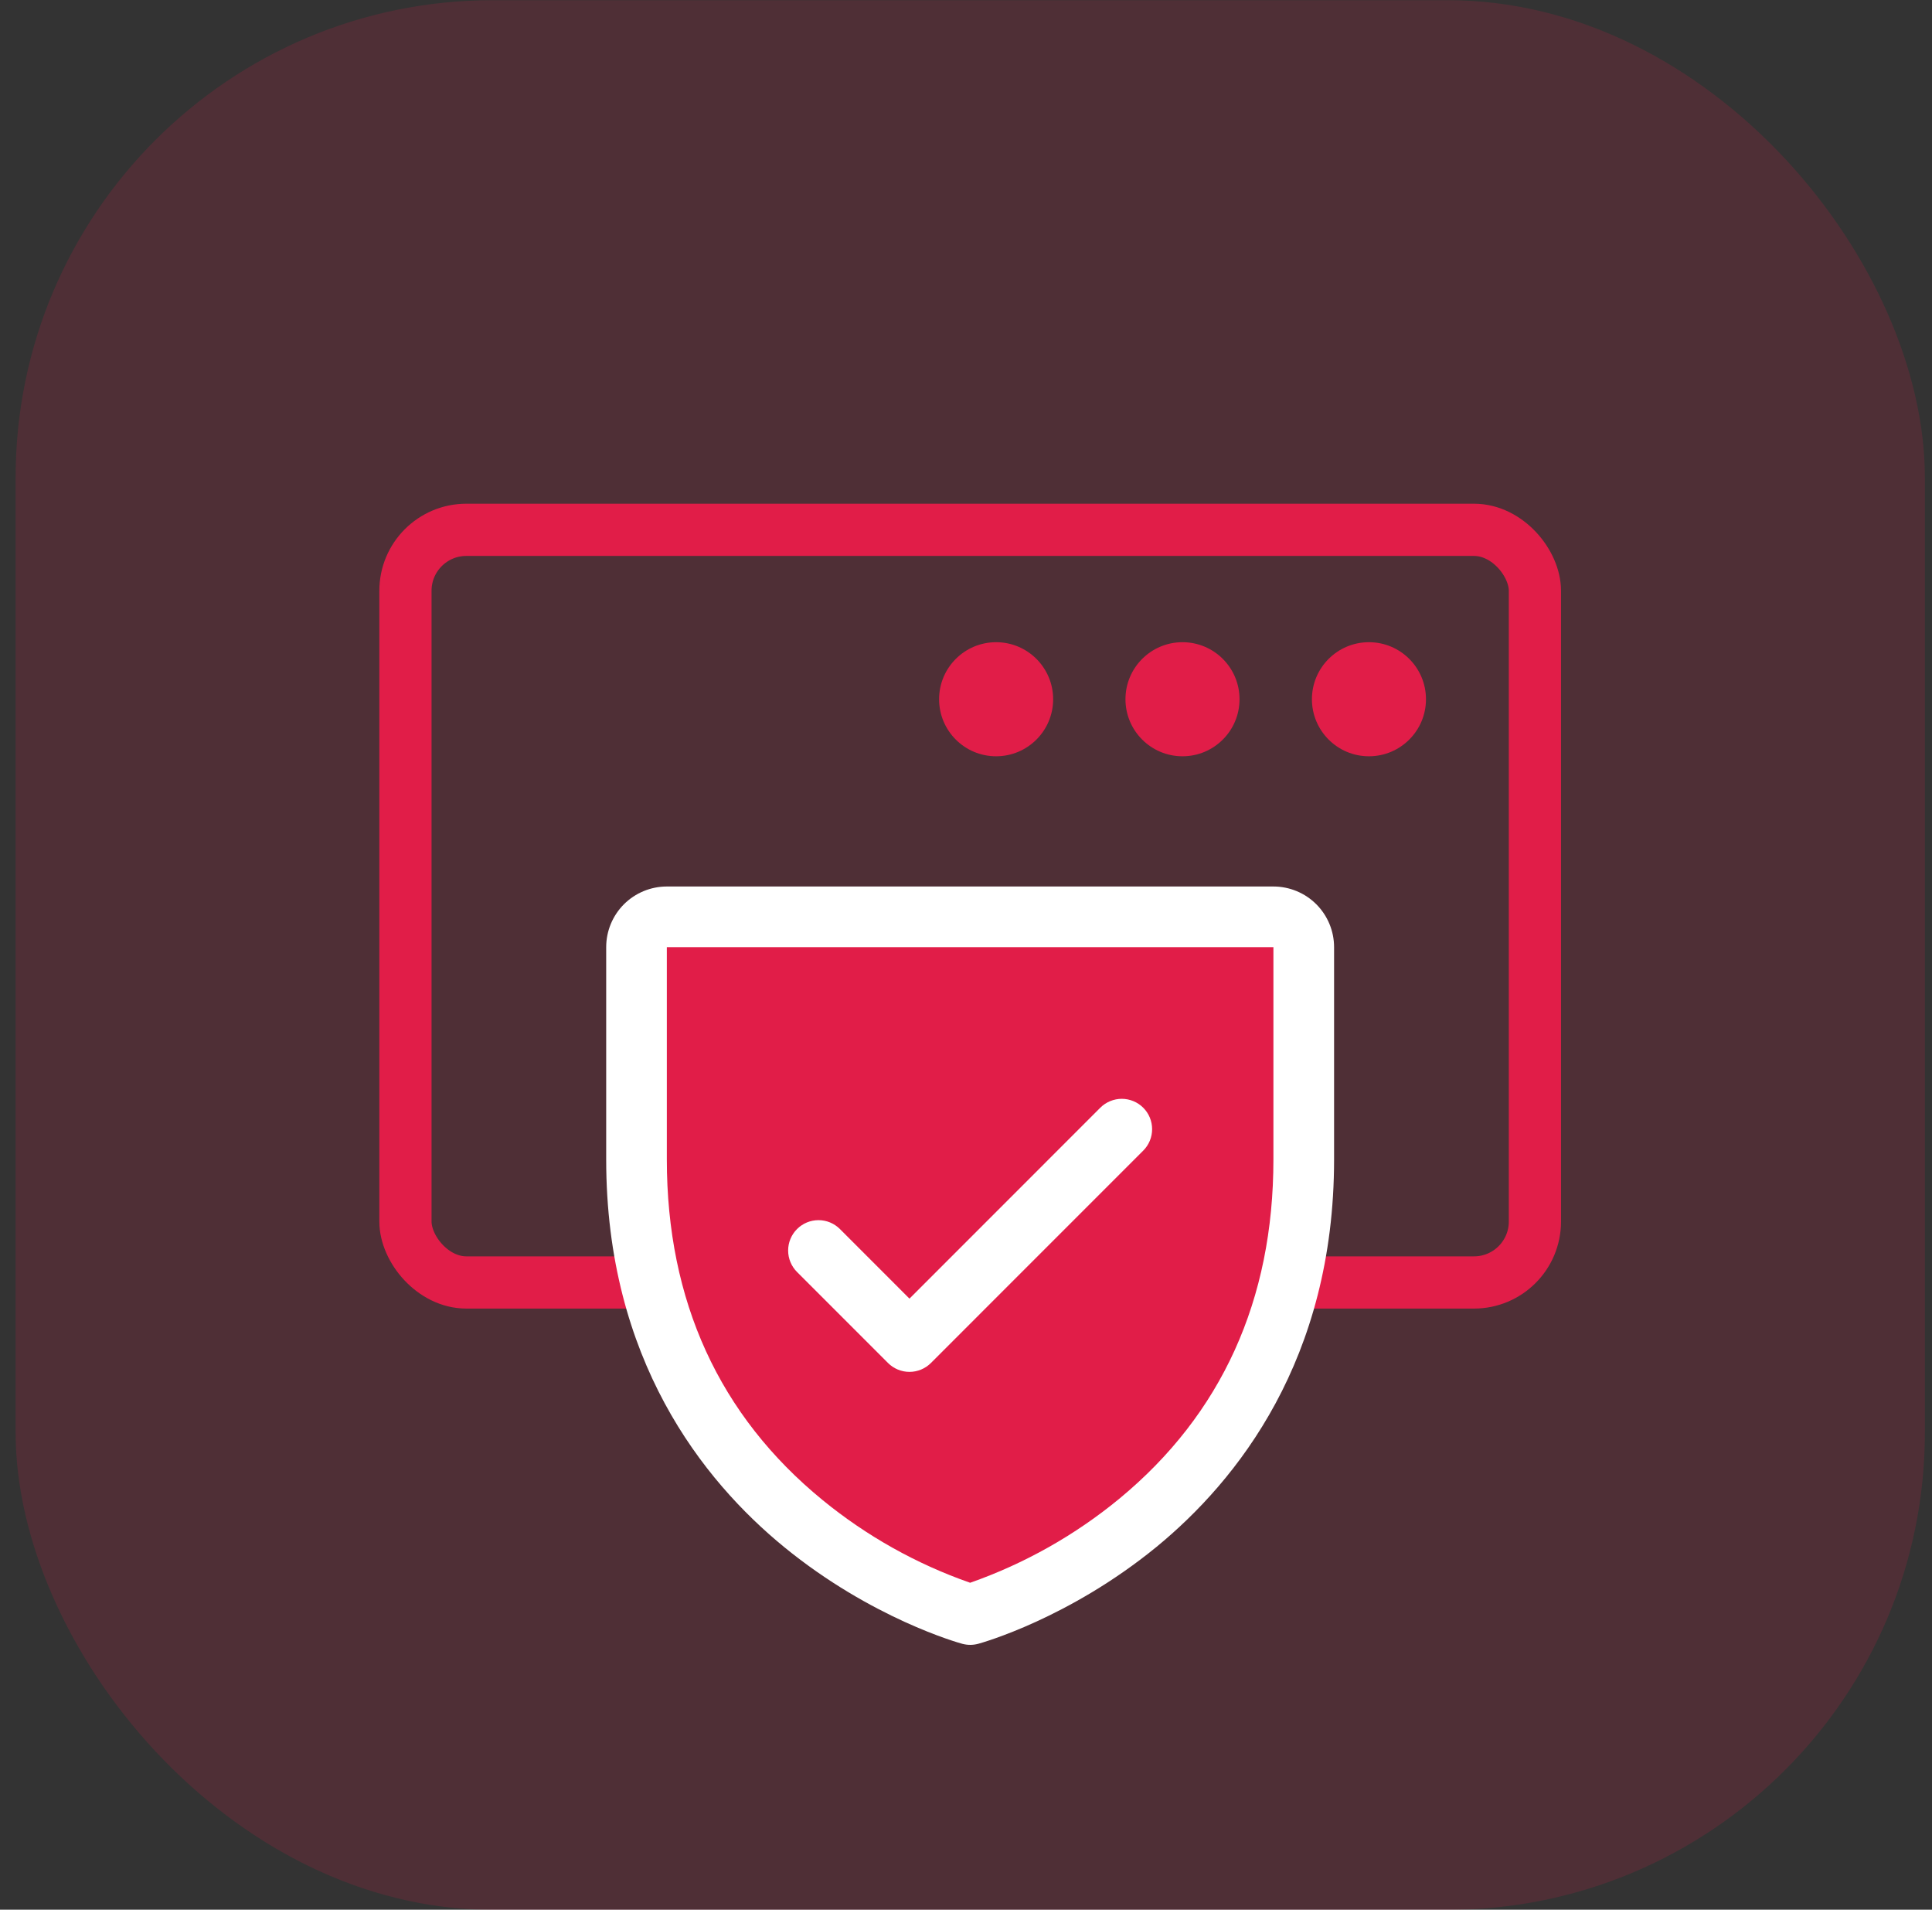 <svg width="85" height="84" viewBox="0 0 85 84" fill="none" xmlns="http://www.w3.org/2000/svg">
<rect x="0" y="0" width="85" height="84" fill="#333333" stroke="none"/>
<rect x="0.687" y="0.008" width="84" height="84" rx="21" fill="#E11D48" fill-opacity="0.16"/>
<rect x="17.838" y="23.305" width="49.692" height="33.106" rx="2.68" stroke="#E11D48" stroke-width="2.297"/>
<circle cx="43.825" cy="30.757" r="2.509" fill="#E11D48"/>
<circle cx="52.025" cy="30.757" r="2.509" fill="#E11D48"/>
<path d="M56.602 40.942H28.732C28.503 44.328 28.046 51.814 28.046 54.67C27.359 57.965 30.242 65.104 43.01 71.419C49.93 70.101 54.954 60.528 56.602 55.905V40.942Z" fill="#E11D48"/>
<path d="M56.025 38.994H29.338C28.631 38.994 27.952 39.275 27.451 39.775C26.951 40.276 26.67 40.955 26.67 41.662V51.002C26.67 59.796 30.926 65.125 34.497 68.047C38.343 71.192 42.17 72.26 42.336 72.305C42.566 72.367 42.808 72.367 43.037 72.305C43.204 72.26 47.025 71.192 50.876 68.047C54.437 65.125 58.694 59.796 58.694 51.002V41.662C58.694 40.955 58.412 40.276 57.912 39.775C57.411 39.275 56.733 38.994 56.025 38.994ZM56.025 51.002C56.025 57.185 53.746 62.204 49.253 65.917C47.297 67.528 45.073 68.781 42.682 69.62C40.322 68.796 38.125 67.564 36.19 65.982C31.643 62.263 29.338 57.224 29.338 51.002V41.662H56.025V51.002ZM35.066 55.95C34.816 55.699 34.675 55.36 34.675 55.005C34.675 54.651 34.816 54.312 35.066 54.062C35.316 53.811 35.656 53.67 36.01 53.67C36.364 53.67 36.704 53.811 36.954 54.062L40.013 57.122L48.409 48.724C48.533 48.6 48.68 48.502 48.842 48.435C49.004 48.368 49.178 48.333 49.353 48.333C49.529 48.333 49.702 48.368 49.864 48.435C50.026 48.502 50.173 48.6 50.297 48.724C50.421 48.848 50.52 48.995 50.587 49.157C50.654 49.319 50.688 49.493 50.688 49.668C50.688 49.843 50.654 50.017 50.587 50.179C50.52 50.341 50.421 50.488 50.297 50.612L40.957 59.953C40.833 60.077 40.686 60.175 40.524 60.242C40.362 60.309 40.188 60.344 40.013 60.344C39.838 60.344 39.664 60.309 39.502 60.242C39.34 60.175 39.193 60.077 39.069 59.953L35.066 55.95Z" fill="white"/>
<circle cx="60.228" cy="30.757" r="2.509" fill="#E11D48"/>
</svg>
